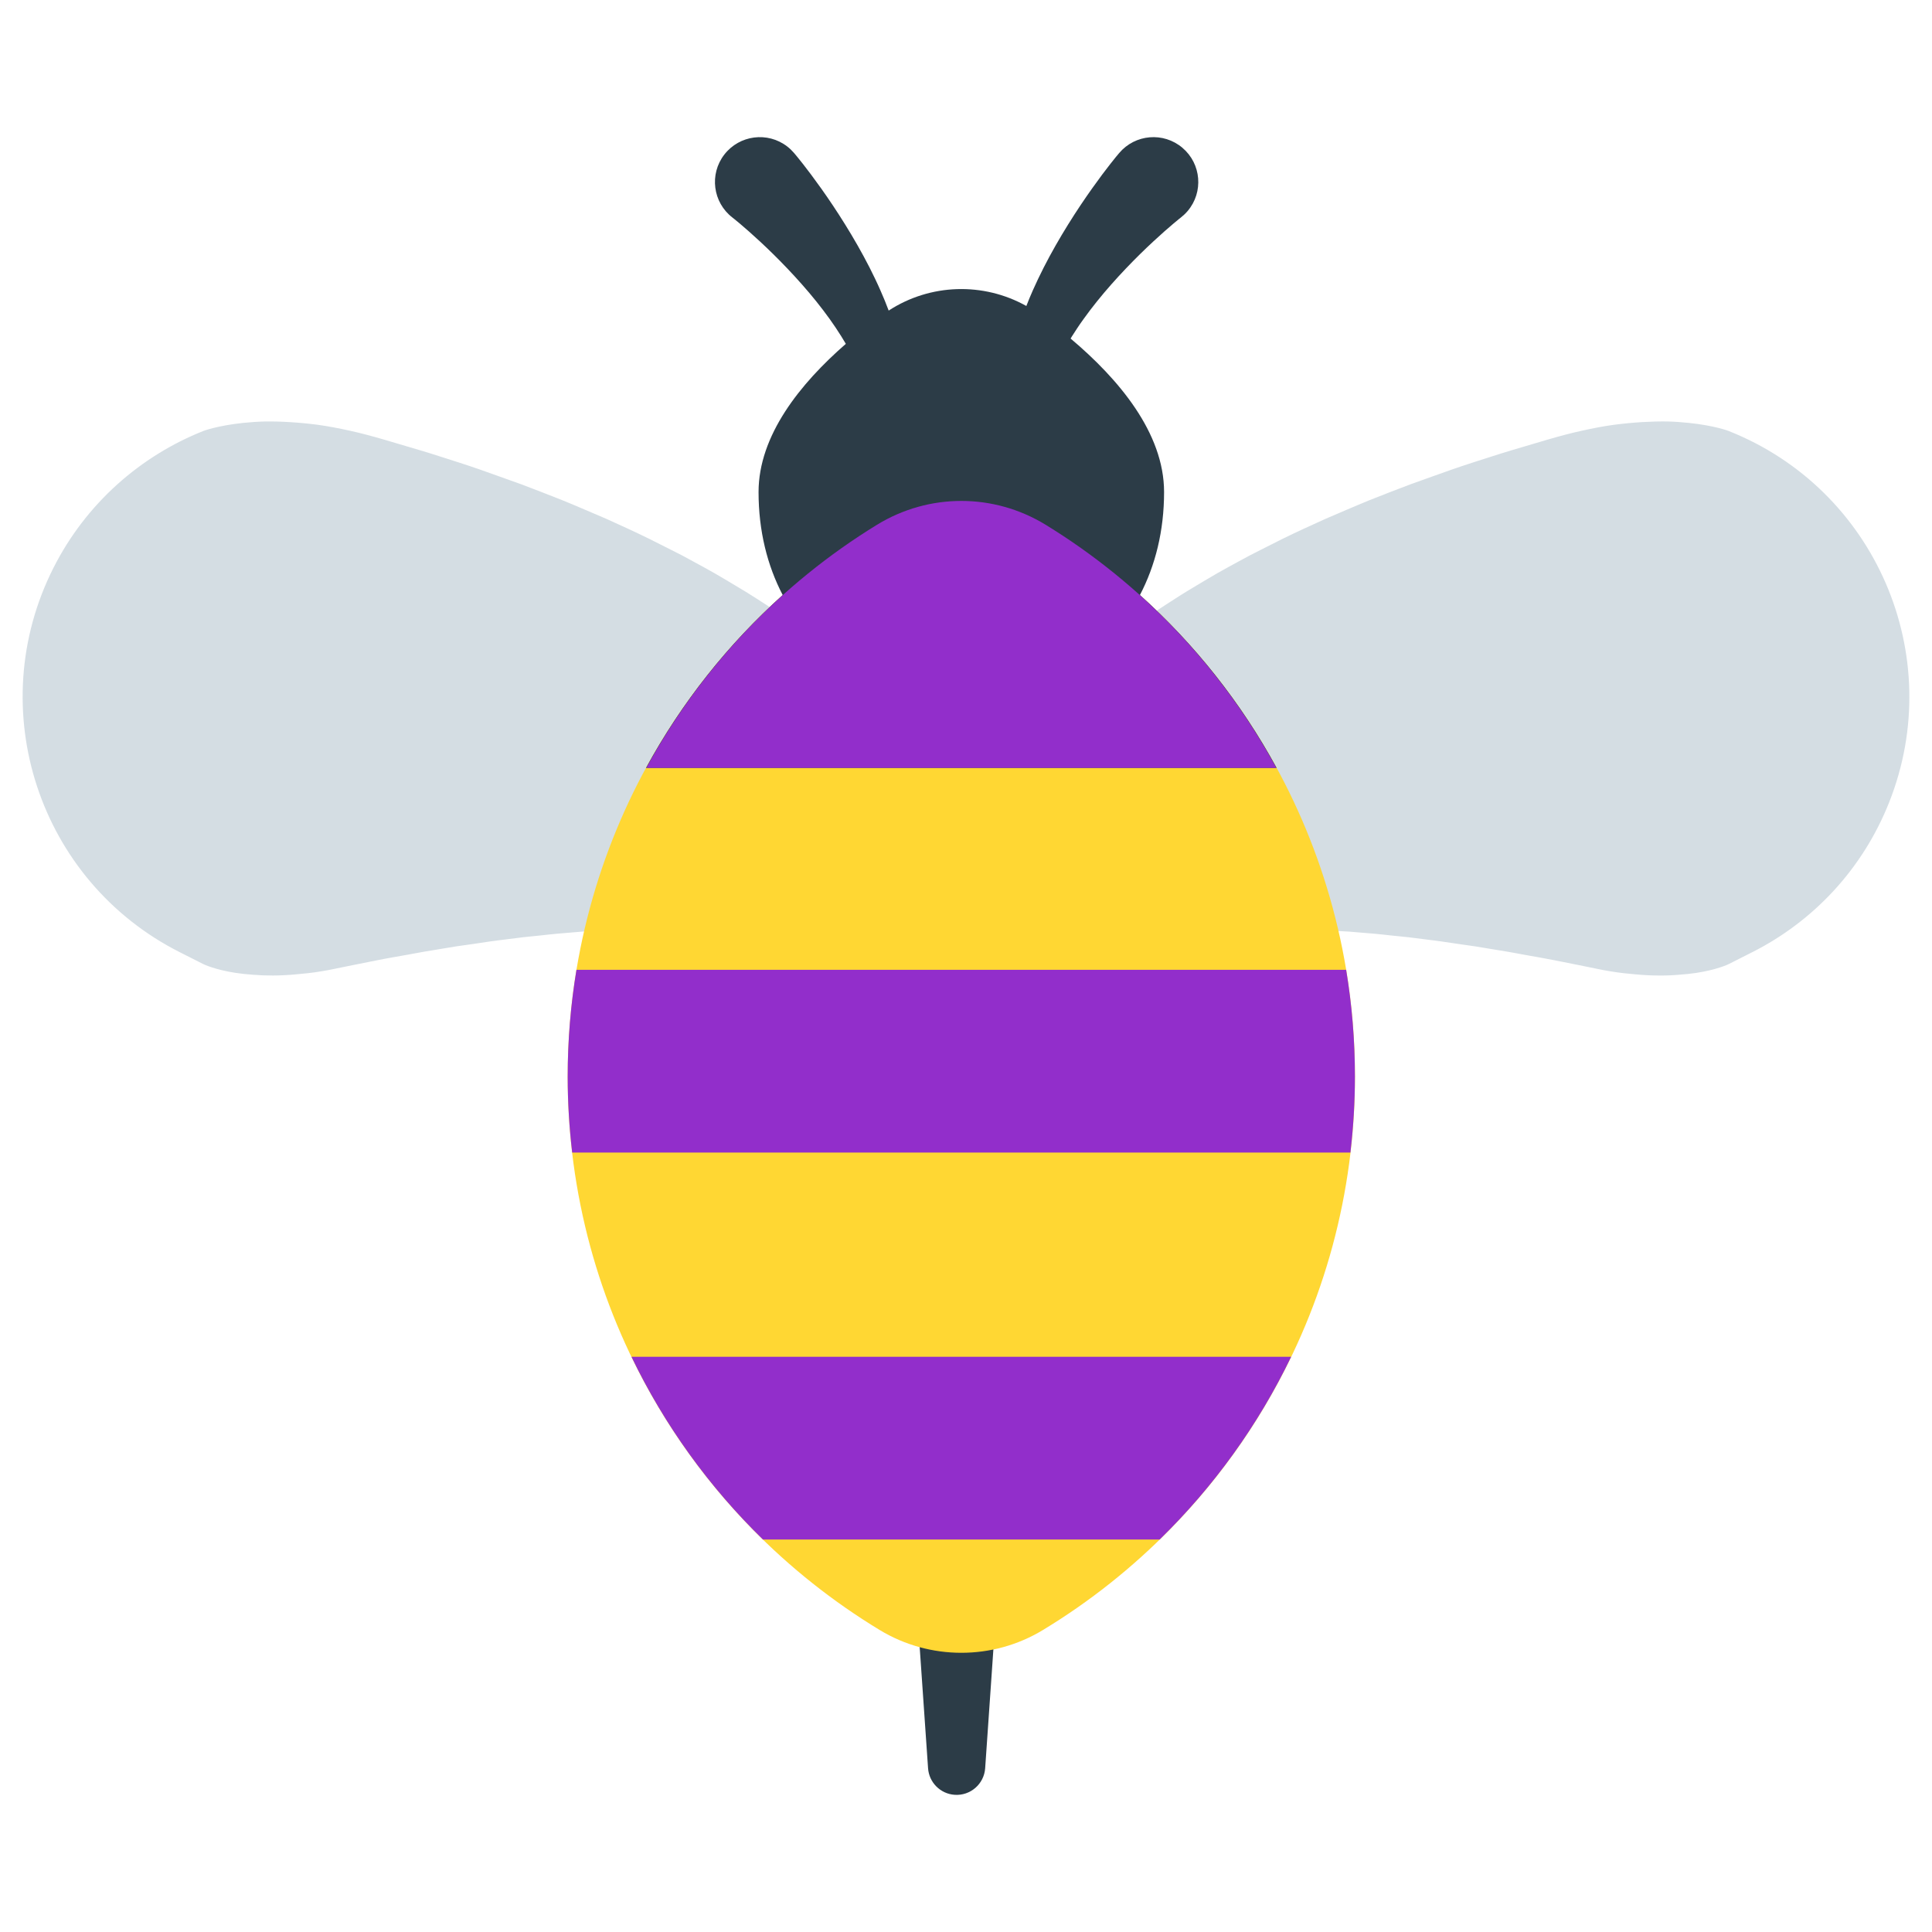 <svg enable-background="new 0 0 512 512" version="1.1" viewBox="0 0 512 512" xml:space="preserve" xmlns="http://www.w3.org/2000/svg"><path d="m265.31 407.42-4.232 61.184c-0.29 4.174-3.912 7.33-8.087 7.039-3.828-0.262-6.792-3.318-7.045-7.039l-4.232-61.184c-0.453-6.515 4.465-12.162 10.98-12.614 6.517-0.446 12.162 4.472 12.616 10.98 0.035 0.531 0.035 1.117 0 1.634" fill="#2C3C47"/><path d="m458.12 114.22s-0.964-0.382-2.767-0.827c-1.803-0.446-4.456-0.977-7.845-1.323-1.691-0.177-3.56-0.319-5.603-0.375-2.059-0.029-4.282 0.021-6.659 0.162-2.37 0.142-4.895 0.375-7.548 0.722-2.667 0.361-5.491 0.898-8.405 1.549-5.816 1.245-12.177 3.304-18.841 5.242-3.325 0.991-6.799 2.151-10.294 3.255-1.762 0.579-3.508 1.146-5.306 1.776-1.796 0.636-3.608 1.28-5.432 1.931-1.819 0.651-3.645 1.309-5.491 1.966-1.853 0.708-3.72 1.422-5.596 2.137-1.867 0.736-3.743 1.472-5.631 2.215-1.883 0.757-3.793 1.592-5.695 2.391-1.896 0.814-3.8 1.628-5.71 2.448-1.91 0.871-3.828 1.747-5.752 2.625-1.917 0.906-3.814 1.762-5.731 2.724l-5.738 2.894-2.843 1.45-2.859 1.542c-1.903 1.018-3.784 2.073-5.653 3.119-1.874 1.068-3.741 2.207-5.596 3.304-1.846 1.111-3.679 2.194-5.51 3.396-1.826 1.168-3.631 2.327-5.406 3.51-1.783 1.224-3.551 2.476-5.284 3.707-0.877 0.623-1.734 1.217-2.598 1.853-0.855 0.644-1.705 1.288-2.553 1.932-1.698 1.302-3.361 2.511-4.988 3.891-6.524 5.25-12.557 10.867-17.879 16.506-5.341 5.618-9.954 11.341-13.775 16.796-1.104 1.595-2.148 3.153-3.135 4.681-0.985-1.526-2.028-3.082-3.132-4.675-3.821-5.448-8.441-11.172-13.775-16.796-5.32-5.632-11.355-11.25-17.879-16.499-1.627-1.379-3.296-2.589-4.987-3.892-0.85-0.643-1.705-1.288-2.555-1.931-0.864-0.637-1.726-1.231-2.596-1.853-1.734-1.225-3.503-2.484-5.285-3.701-1.776-1.181-3.579-2.349-5.405-3.516-1.833-1.196-3.665-2.285-5.512-3.389-1.853-1.097-3.729-2.243-5.596-3.311-1.867-1.047-3.75-2.094-5.653-3.113l-2.857-1.549-2.845-1.443-5.738-2.893c-1.917-0.962-3.814-1.819-5.731-2.731-1.917-0.877-3.841-1.748-5.752-2.625-1.91-0.814-3.812-1.627-5.709-2.441-1.897-0.8-3.814-1.634-5.695-2.391-1.89-0.743-3.764-1.479-5.633-2.214-1.874-0.714-3.743-1.429-5.589-2.137-1.846-0.658-3.679-1.316-5.496-1.966-1.826-0.651-3.638-1.295-5.427-1.932-1.796-0.63-3.551-1.202-5.306-1.776-3.494-1.104-6.975-2.264-10.301-3.254-6.664-1.939-13.017-3.99-18.832-5.25-2.922-0.65-5.745-1.181-8.412-1.556-2.653-0.346-5.171-0.58-7.55-0.721-2.37-0.148-4.598-0.192-6.657-0.163-2.045 0.057-3.912 0.199-5.603 0.368-3.382 0.354-6.035 0.884-7.838 1.33-1.812 0.439-2.774 0.821-2.774 0.821-16.577 6.601-31.03 19.102-39.711 36.279-18.882 37.369-3.892 82.967 33.471 101.84l6.241 3.156s0.793 0.396 2.264 0.87c1.479 0.481 3.636 1.061 6.38 1.472 1.373 0.206 2.893 0.368 4.543 0.481 1.634 0.142 3.403 0.212 5.292 0.206 1.888-0.015 3.905-0.106 6.035-0.305 2.121-0.183 4.315-0.402 6.643-0.792 2.313-0.354 4.783-0.934 7.258-1.415 2.498-0.503 5.087-1.019 7.74-1.549 2.674-0.545 5.342-0.97 8.137-1.479 1.385-0.24 2.815-0.544 4.216-0.771 1.408-0.233 2.822-0.466 4.253-0.707 1.442-0.24 2.893-0.474 4.358-0.721 1.442-0.206 2.893-0.41 4.358-0.616 1.472-0.219 2.957-0.439 4.443-0.665 1.492-0.219 2.943-0.375 4.436-0.573 1.494-0.191 2.993-0.375 4.5-0.566 1.479-0.149 2.966-0.304 4.451-0.453 1.485-0.155 3.028-0.354 4.506-0.474l4.456-0.375 2.251-0.184 2.194-0.121c1.479-0.085 2.957-0.176 4.436-0.269 1.472-0.078 2.893-0.106 4.358-0.162 1.458-0.057 2.929-0.113 4.323-0.099 5.779-0.127 11.262 0.071 16.632 0.403 1.33 0.106 2.653 0.206 3.962 0.304 1.289 0.149 2.568 0.29 3.835 0.432 1.302 0.127 2.505 0.332 3.757 0.503 0.624 0.085 1.245 0.176 1.86 0.262 0.601 0.113 1.204 0.219 1.798 0.326 4.79 0.877 9.36 1.903 13.549 3.254 2.1 0.658 4.152 1.344 6.09 2.108 0.976 0.361 1.947 0.743 2.886 1.132 0.941 0.375 1.862 0.757 2.76 1.175 3.608 1.577 6.785 3.303 9.678 4.839 1.387 0.722 2.774 1.521 3.905 2.143 1.273 0.743 2.406 1.451 3.277 1.924 1.584 0.744 2.427 1.146 2.427 1.146 3.036 1.421 6.476 2.019 9.91 1.643 3.264 0.357 6.662-0.134 9.848-1.642 0 0 0.841-0.403 2.427-1.153 0.864-0.467 2.002-1.175 3.275-1.924 1.133-0.616 2.511-1.415 3.905-2.137 2.888-1.536 6.071-3.262 9.68-4.839 3.608-1.578 7.527-3.106 11.744-4.415 4.189-1.345 8.759-2.371 13.549-3.247 0.594-0.106 1.188-0.212 1.789-0.326 0.617-0.086 1.238-0.17 1.869-0.262 1.252-0.163 2.454-0.368 3.748-0.503 1.268-0.142 2.548-0.283 3.834-0.424 1.316-0.099 2.632-0.206 3.969-0.305 5.37-0.339 10.854-0.53 16.627-0.403 1.394-0.014 2.872 0.042 4.323 0.099 1.463 0.057 2.886 0.085 4.358 0.162 1.479 0.092 2.957 0.184 4.436 0.269l2.194 0.12 2.256 0.191 4.451 0.368c1.479 0.12 3.021 0.326 4.506 0.474 1.485 0.155 2.971 0.304 4.449 0.453 1.508 0.191 3.007 0.383 4.5 0.567 1.494 0.198 2.943 0.36 4.436 0.58 1.487 0.219 2.973 0.439 4.444 0.658 1.465 0.206 2.914 0.418 4.358 0.623 1.465 0.241 2.914 0.481 4.358 0.722 1.428 0.233 2.845 0.466 4.253 0.7 1.401 0.226 2.829 0.53 4.216 0.771 2.795 0.51 5.462 0.94 8.128 1.479 2.66 0.53 5.242 1.047 7.747 1.549 2.47 0.488 4.945 1.061 7.26 1.415 2.32 0.383 4.52 0.609 6.643 0.786 2.13 0.198 4.145 0.289 6.035 0.297 1.89 0.014 3.658-0.064 5.285-0.206 1.655-0.113 3.176-0.276 4.548-0.481 2.746-0.417 4.904-0.991 6.375-1.472 1.479-0.474 2.264-0.871 2.264-0.871l6.36-3.212c15.918-8.072 29.07-21.769 36.167-39.661 15.428-38.92-3.61-82.975-42.529-98.405z" fill="#D4DDE3"/><path d="m277.1 139.06c-13.74-8.419-30.939-8.419-44.679 0-49.17 30.125-81.976 84.347-81.976 146.24 0 62.202 33.131 116.66 82.718 146.69 13.252 8.023 29.949 8.023 43.192 0 49.588-30.033 82.72-84.488 82.72-146.69 0-61.89-32.806-116.11-81.975-146.24" fill="#FFD733"/><path d="m171.21 203.5h167.1c-9.405-17.281-21.686-32.768-36.218-45.805 4.082-7.807 6.402-17.01 6.402-27.291 0-15.702-12.073-29.991-24.771-40.684 0.112-0.185 0.22-0.37 0.336-0.556 0.969-1.529 1.988-3.092 3.119-4.641 1.104-1.564 2.308-3.113 3.531-4.648 4.924-6.127 10.541-11.815 14.899-15.855 2.18-2.023 4.033-3.644 5.329-4.733 1.301-1.104 2.002-1.642 2.002-1.642 0.629-0.495 1.273-1.096 1.81-1.733 4.239-5.016 3.615-12.515-1.401-16.753-5.009-4.246-12.514-3.616-16.753 1.401l-0.34 0.403s-0.791 0.927-2.009 2.49c-1.232 1.564-2.921 3.799-4.854 6.523-3.869 5.448-8.709 12.904-12.79 20.906-1.012 2.01-1.995 4.033-2.895 6.077-0.617 1.375-1.176 2.756-1.711 4.13-11.37-6.362-25.462-5.958-36.484 1.215-0.672-1.768-1.387-3.565-2.188-5.347-0.891-2.044-1.874-4.061-2.886-6.07-4.088-8.002-8.921-15.465-12.792-20.913-1.938-2.724-3.622-4.953-4.852-6.523-1.225-1.557-2.011-2.491-2.011-2.491l-0.382-0.453c-0.523-0.609-1.111-1.175-1.769-1.684-5.199-4.012-12.664-3.049-16.682 2.143-4.012 5.2-3.05 12.664 2.144 16.676 0 0 0.706 0.545 2.009 1.641 1.289 1.09 3.149 2.71 5.327 4.734 4.36 4.039 9.97 9.728 14.901 15.861 1.216 1.529 2.418 3.085 3.529 4.641 1.126 1.557 2.152 3.12 3.114 4.648 0.415 0.66 0.798 1.313 1.182 1.957-12.077 10.525-23.128 24.255-23.128 39.279 0 10.282 2.32 19.486 6.402 27.293-14.532 13.037-26.814 28.524-36.22 45.804z" fill="#2C3C47"/><path d="m254.76 132.75c-7.735 0-15.47 2.105-22.34 6.314-25.621 15.697-46.734 37.978-61.143 64.436h166.96c-14.409-26.458-35.52-48.738-61.141-64.436-6.87-4.21-14.605-6.314-22.34-6.314z" fill="#922ecb"/><path d="m150.44 285.3c0 6.818 0.421 13.535 1.195 20.145h206.24c0.774-6.61 1.195-13.327 1.195-20.145 0-9.637-0.797-19.087-2.325-28.289h-203.98c-1.528 9.203-2.325 18.653-2.325 28.289z" fill="#922ECB"/><path d="m342.17 359.56c-8.742 18.152-20.584 34.525-34.849 48.434h-105.13c-14.264-13.909-26.107-30.282-34.85-48.434h174.83z" fill="#922ECB"/></svg>